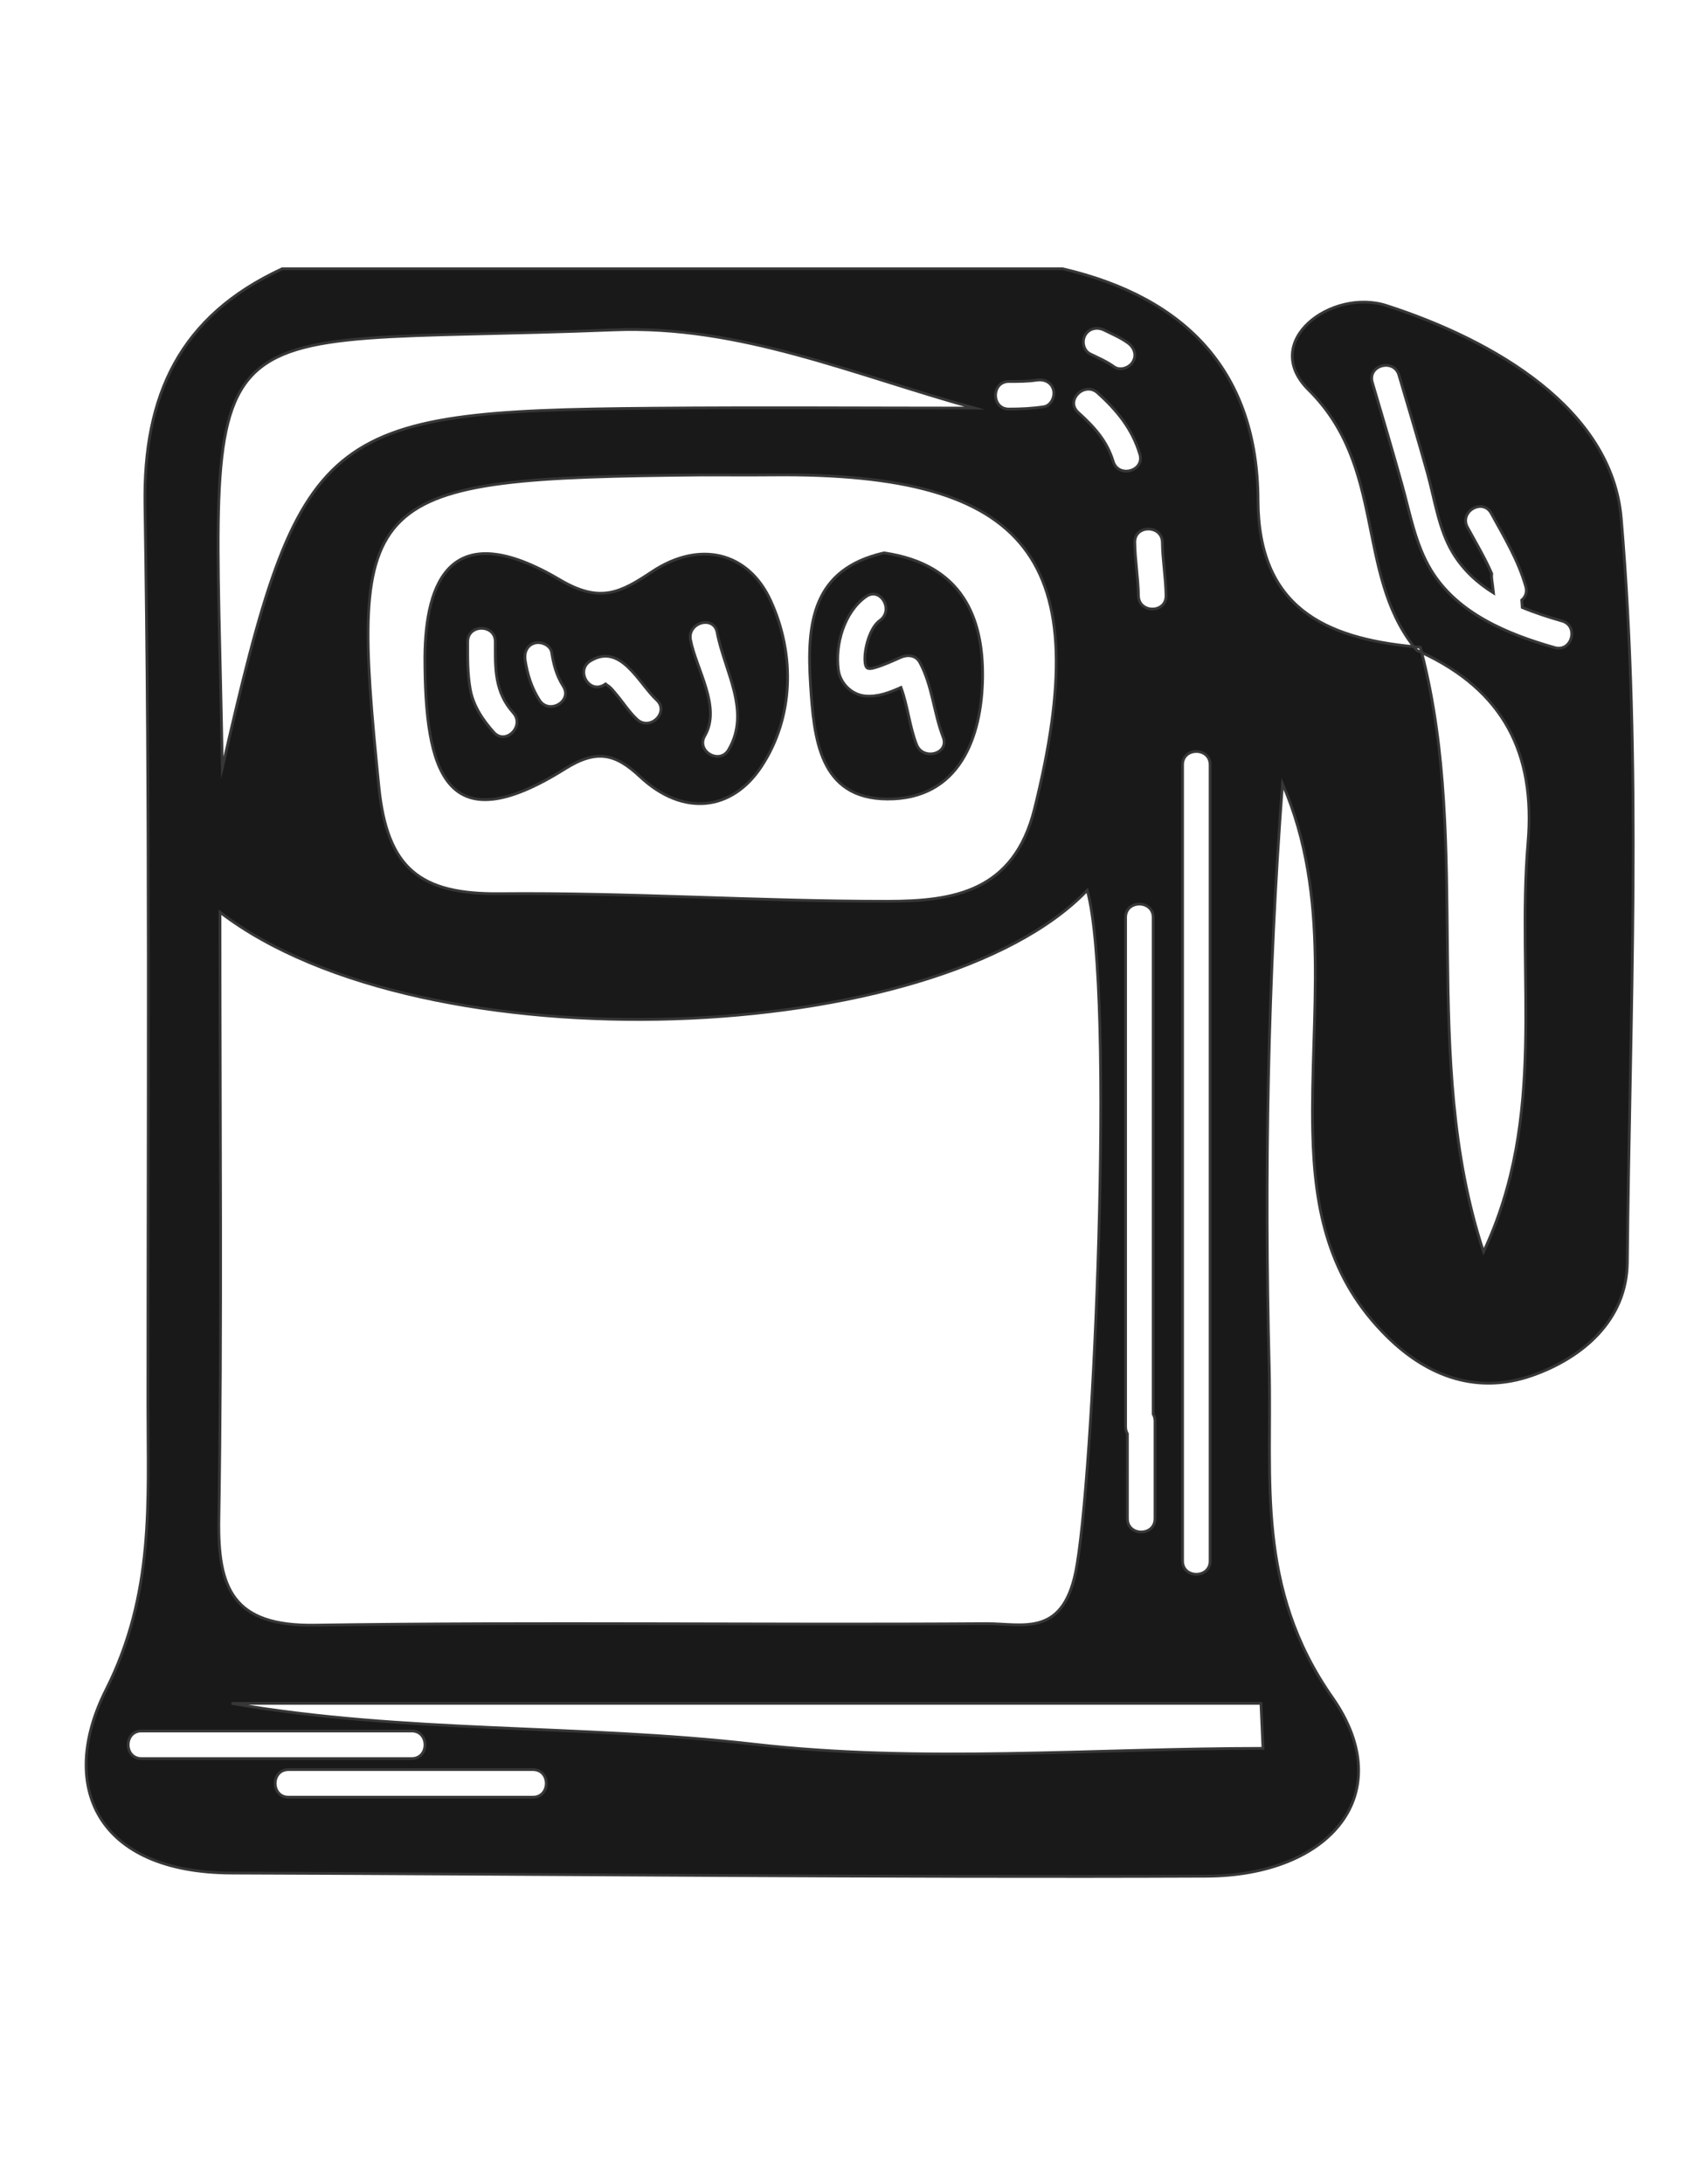 <?xml version="1.0" encoding="utf-8"?>
<!-- Generator: Adobe Illustrator 16.0.0, SVG Export Plug-In . SVG Version: 6.00 Build 0)  -->
<!DOCTYPE svg PUBLIC "-//W3C//DTD SVG 1.1//EN" "http://www.w3.org/Graphics/SVG/1.1/DTD/svg11.dtd">
<svg version="1.1" id="Layer_1" xmlns="http://www.w3.org/2000/svg" xmlns:xlink="http://www.w3.org/1999/xlink" x="0px" y="0px"
	 width="612px" height="792px" viewBox="0 0 612 792" enable-background="new 0 0 612 792" xml:space="preserve">
<g opacity="0.9">
	<path fill-rule="evenodd" clip-rule="evenodd" stroke="#212121" stroke-miterlimit="10" d="M588.146,187.951
		c-3.368-39.62-46.015-64.522-85.141-77.145c-20.021-6.453-46.051,13.004-28.278,30.575c28.104,27.802,17.031,66.035,38.168,93.107
		c0.785,0.075,1.57,0.15,2.365,0.217c0.172,0.639,0.333,1.278,0.498,1.917c29.515,13.74,41.35,36.402,38.553,68.935
		c-4.211,49.025,7.114,99.088-16.125,148.353c-23.269-70.633-4.09-146.325-22.428-217.288c-0.603-0.281-1.201-0.564-1.818-0.837
		c-0.356-0.43-0.705-0.862-1.045-1.297c-32.563-3.13-56.36-14.455-56.506-53.07c-0.176-46.079-25.616-73.431-70.913-83.966h-283.11
		c-37.109,17.161-50.438,45.796-49.785,85.612c1.791,108.82,1.087,217.688,1.068,326.533c-0.006,34.923,2.438,68.176-15.201,103.159
		c-17.464,34.664-3.633,66.271,45.656,66.42c117.844,0.367,235.688,1.632,353.519,1.153c45.135-0.171,70.084-30.084,45.739-64.799
		c-27.967-39.883-21.871-79.066-22.914-119.392c-1.822-70.606-0.503-141.287,4.813-211.955
		c17.874,41.277,10.03,84.114,10.936,126.122c0.615,28.513,5.856,53.464,26.998,74.34c15.069,14.882,33.081,20.911,52.474,14.17
		c18.677-6.496,34.488-20.285,34.69-41.074C591.238,367.758,595.75,277.345,588.146,187.951z M429,277.333c0-6.449,10-6.449,10,0
		V566c0,6.448-10,6.448-10,0V277.333z M421.667,196.667c0.089,6.472,1.244,12.861,1.333,19.333c0.088,6.452-9.912,6.443-10,0
		c-0.089-6.472-1.244-12.861-1.333-19.333C411.579,190.215,421.579,190.224,421.667,196.667z M408.333,517.334V332.667
		c0-6.449,10-6.449,10,0v180.101c0.418,0.695,0.667,1.551,0.667,2.566v35.333c0,6.448-10,6.448-10,0V519.9
		C408.582,519.205,408.333,518.35,408.333,517.334z M393.683,121.477c1.448-2.473,4.396-3,6.841-1.794
		c2.951,1.456,5.989,2.725,8.667,4.667c2.202,1.597,3.274,4.314,1.794,6.841c-1.275,2.177-4.63,3.397-6.841,1.794
		c-2.679-1.942-5.716-3.211-8.667-4.667C393.033,127.112,392.379,123.701,393.683,121.477z M398.202,142.464
		c7.029,6.354,12.503,12.999,15.286,22.207c1.871,6.189-7.782,8.814-9.643,2.658c-2.282-7.55-6.979-12.609-12.714-17.793
		C386.338,145.203,393.433,138.152,398.202,142.464z M394.425,322.822c10.242,37.041,2.3,216.247-4.262,247.436
		c-4.965,23.613-19.468,18.396-32.465,18.48c-81.181,0.553-162.375-0.639-243.537,0.553c-29.75,0.43-35.161-13.36-34.759-38.435
		c1.131-70.877,0.396-141.79,0.396-220.089C153.815,387.577,339.951,379.816,394.425,322.822z M375.282,293.32
		c-7.491,30.091-29.424,33.468-53.216,33.493c-46.925,0.049-93.857-3.217-140.757-2.763c-28.876,0.282-40.861-9.013-43.858-38.821
		c-10.809-107.383-7.29-111.791,117.537-113.007c8.534,0,17.074,0.061,25.608-0.012C373.912,171.374,397.78,202.944,375.282,293.32z
		 M366,138.333c3.334-0.001,6.701,0.03,10.004-0.488c2.69-0.422,5.367,0.645,6.15,3.492c0.66,2.4-0.796,5.728-3.492,6.15
		c-4.223,0.662-8.396,0.844-12.662,0.845C359.551,148.335,359.552,138.335,366,138.333z M222.654,119.623
		c45.675-1.83,86.869,16.221,130.872,28.353c-38.95,0-77.913-0.282-116.857,0.049c-120.276,1.007-127.906,6.993-156.015,130.364
		C77.73,104.5,64.81,125.934,222.654,119.623z M51.333,637.667c-6.449,0-6.449-10,0-10h98c6.449,0,6.449,10,0,10H51.333z
		 M193.333,651.667h-88.667c-6.449,0-6.449-10,0-10h88.667C199.782,641.667,199.782,651.667,193.333,651.667z M273.501,632.453
		c-63.227-7.27-126.24-3.856-189.499-14.797h373.442c0.237,5.44,0.49,10.867,0.728,16.308
		C396.549,633.964,334.283,639.44,273.501,632.453z M564.004,234.821c-17.004-4.846-35.26-12.274-44.863-28.107
		c-5.688-9.379-7.563-20.374-10.479-30.81c-3.48-12.45-7.144-24.847-10.815-37.242c-1.837-6.198,7.815-8.827,9.643-2.658
		c3.489,11.776,6.988,23.55,10.295,35.379c2.668,9.542,4.101,20.569,9.302,29.145c3.745,6.174,8.866,10.828,14.713,14.475
		c-0.18-1.672-0.384-3.341-0.619-5.007c-0.097-0.684-0.103-1.364-0.014-2.014c-2.52-5.781-5.761-11.189-8.815-16.792
		c-3.087-5.663,5.548-10.71,8.635-5.047c4.724,8.664,9.789,16.955,12.504,26.527c0.605,2.132-0.137,3.837-1.438,4.914
		c0.074,0.894,0.133,1.789,0.18,2.685c4.704,1.952,9.594,3.53,14.433,4.909C572.854,226.943,570.219,236.593,564.004,234.821z"/>
	<path fill-rule="evenodd" clip-rule="evenodd" stroke="#212121" stroke-miterlimit="10" d="M279.546,217.747
		c-8.088-17.59-25.709-21.912-42.973-10.474c-11.356,7.54-18.778,11.641-33.414,2.984c-39.503-23.374-48.823,0.245-49.037,28.156
		c0.101,41.204,7.152,67.795,50.878,40.356c11.626-7.306,18.401-5.366,27.199,2.861c15.667,14.637,33.382,12.365,43.959-3.585
		C288.093,260.043,288.445,237.075,279.546,217.747z M179.131,265.536c-3.993-4.461-7.458-9.616-8.536-15.623
		c-1.027-5.721-0.939-11.456-0.929-17.246c0.011-6.448,10.011-6.449,10,0c-0.017,9.717-0.304,18.156,6.536,25.797
		C190.488,263.253,183.44,270.35,179.131,265.536z M195.683,253.857c-2.816-4.404-4.389-9.387-5.17-14.528
		c-0.409-2.692,0.635-5.365,3.492-6.15c2.391-0.658,5.74,0.793,6.15,3.492c0.661,4.346,1.779,8.412,4.163,12.139
		C207.803,254.26,199.145,259.271,195.683,253.857z M231.131,260.869c-2.843-2.618-4.904-5.929-7.382-8.869
		c-1.026-1.217-2.16-2.785-3.551-3.598c-0.826-0.483-0.093-0.651-1.008-0.085c-5.5,3.403-10.518-5.25-5.047-8.635
		c11.003-6.809,17.622,8.189,24.059,14.115C242.956,258.174,235.866,265.228,231.131,260.869z M264.317,271.857
		c-3.258,5.559-11.903,0.528-8.635-5.047c6.107-10.418-3.19-24.267-5.17-34.814c-1.183-6.302,8.454-8.991,9.643-2.658
		C262.794,243.394,272.528,257.85,264.317,271.857z"/>
	<path fill-rule="evenodd" clip-rule="evenodd" stroke="#212121" stroke-miterlimit="10" d="M320.696,200.476
		c-25.98,5.913-28.104,25.351-26.671,47.675c1.245,19.617,3.167,41.45,27.853,41.584c26.256,0.147,34.299-22.521,34.589-44.028
		C356.756,224.096,349.178,204.608,320.696,200.476z M332.512,269.996c-2.595-6.69-3.178-14.03-5.665-20.722
		c-4.159,1.872-8.523,3.518-13.019,3.092c-4.869-0.462-9.033-4.582-9.691-9.459c-1.242-9.2,2.129-20.969,10.006-26.558
		c5.272-3.74,10.26,4.937,5.047,8.635c-3.693,2.62-5.692,10.412-5.425,14.639c0.164,2.575,0.75,3.287,3.391,2.542
		c3.361-0.947,6.467-2.415,9.653-3.816c2.428-1.067,5.434-0.799,6.841,1.794c4.64,8.551,5.035,18.25,8.504,27.194
		C344.489,273.359,334.817,275.941,332.512,269.996z"/>
</g>
</svg>

